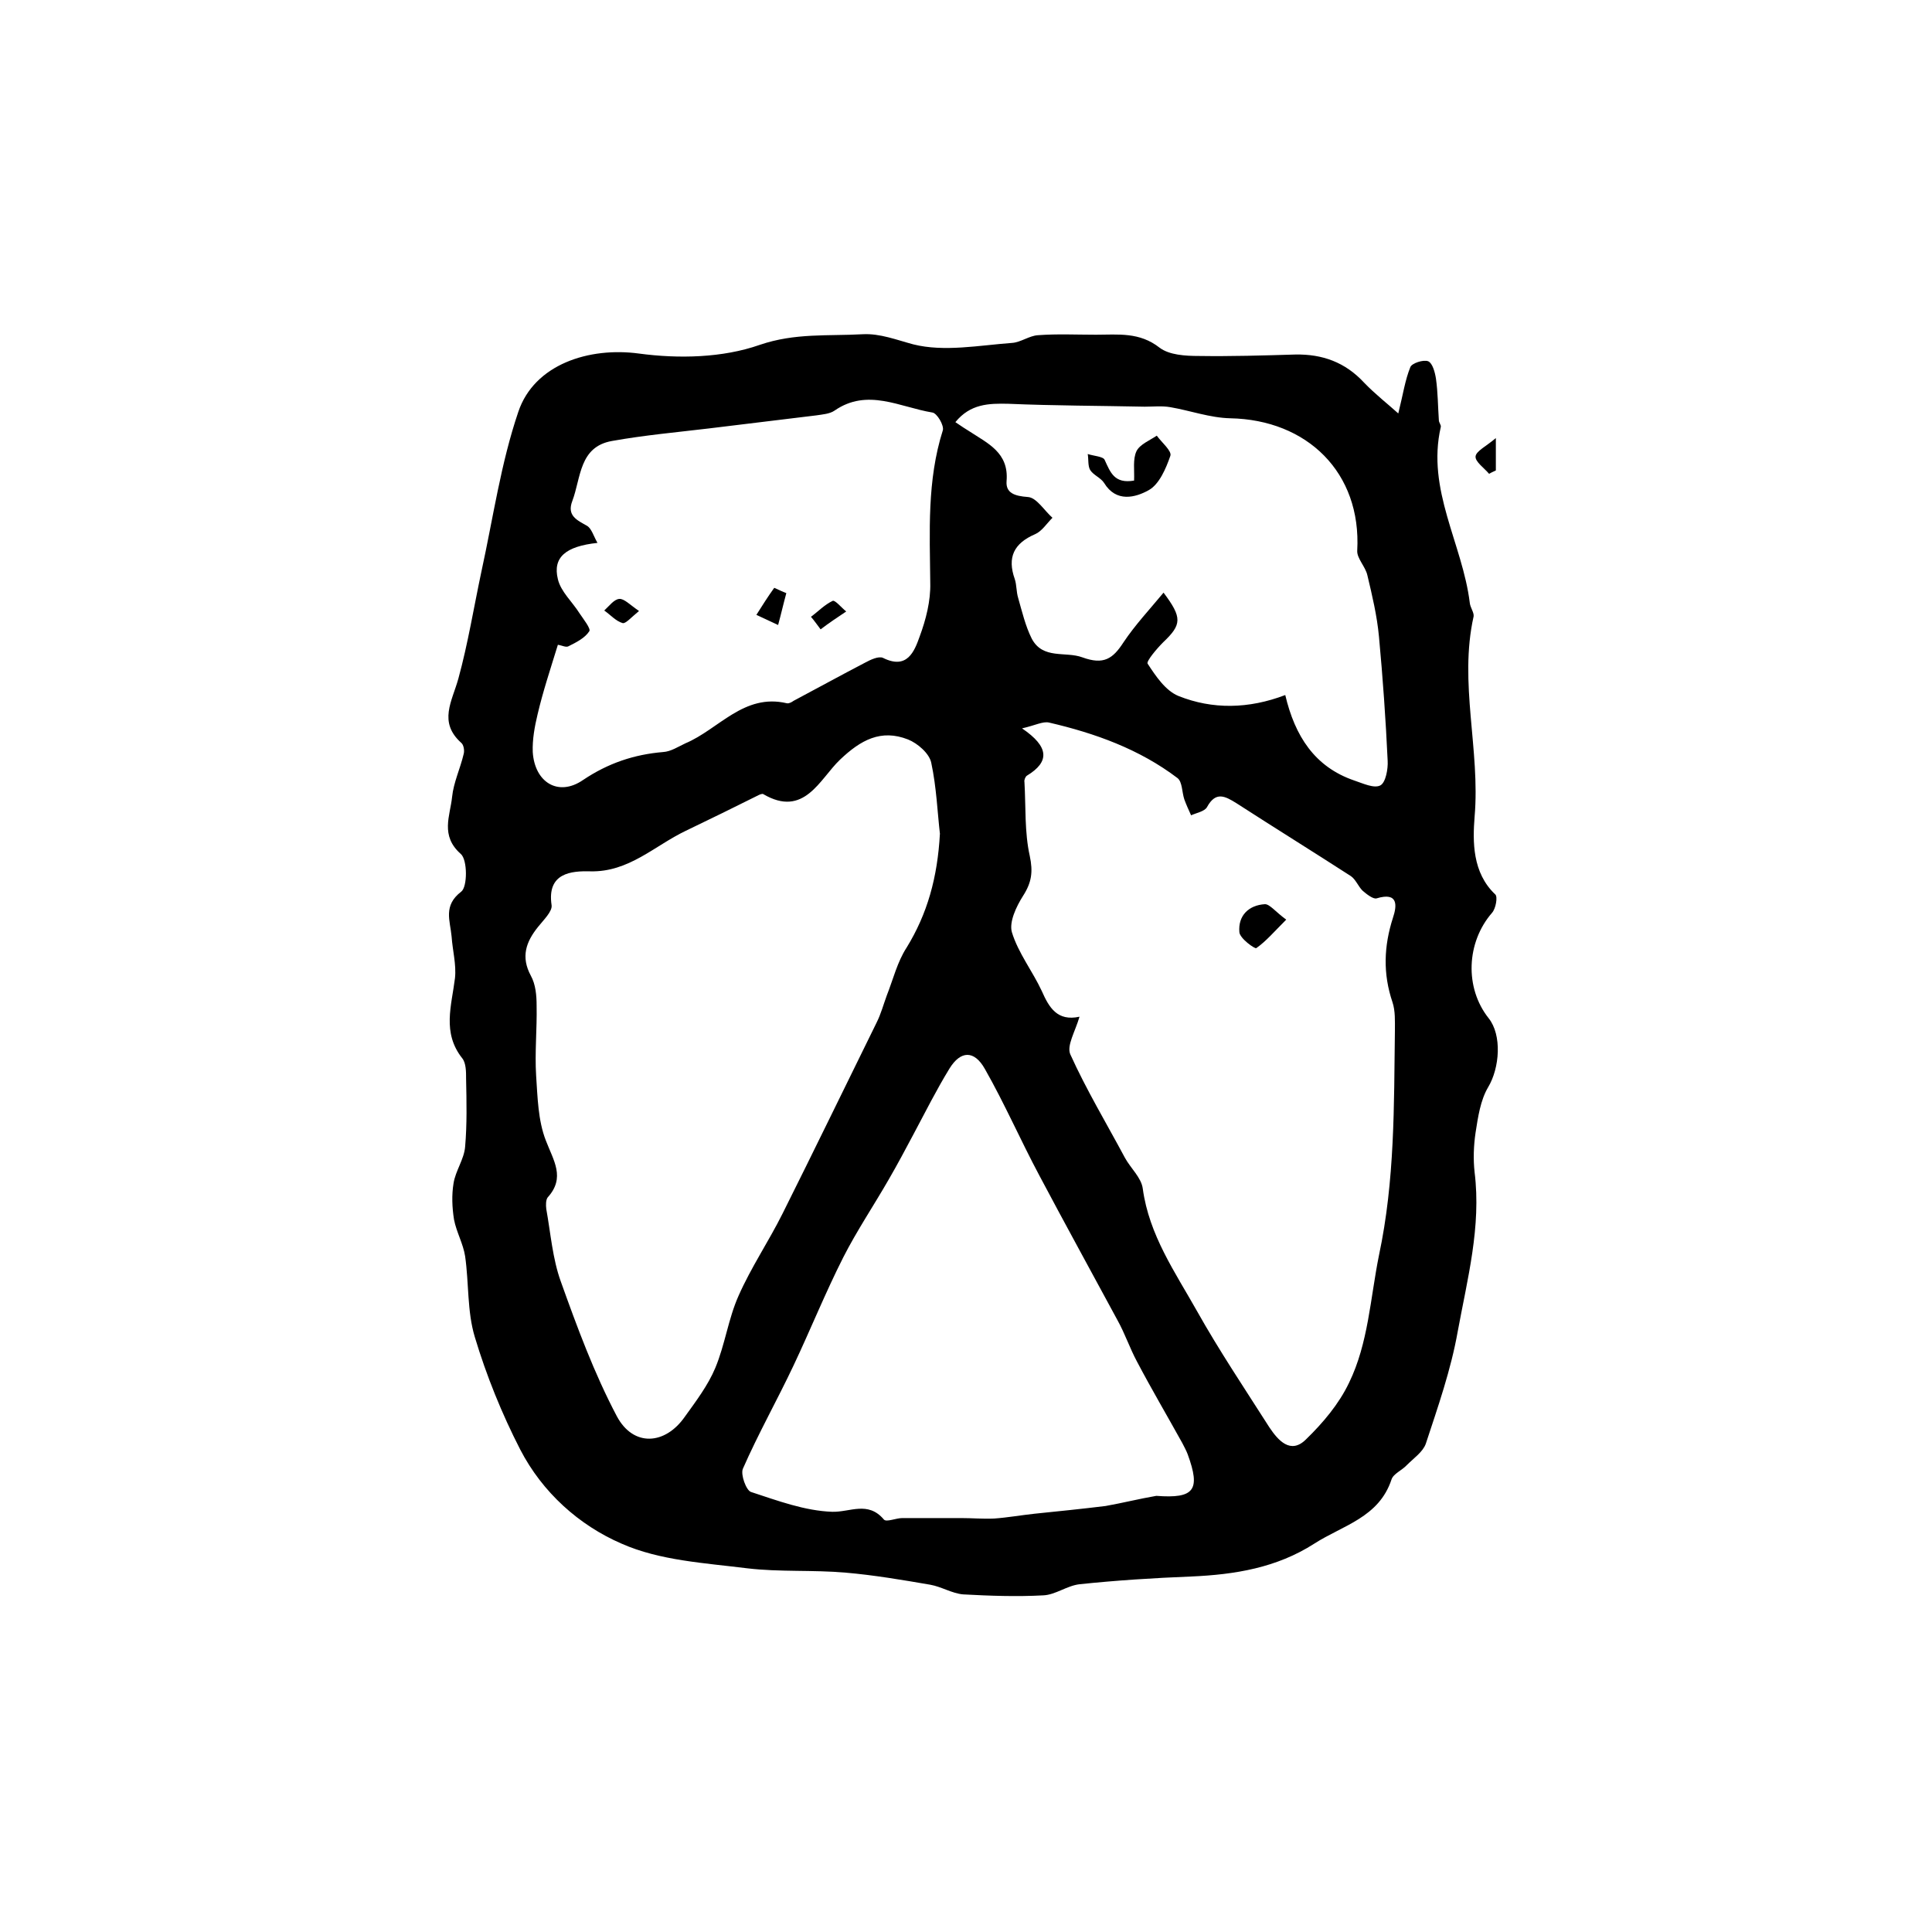 <?xml version="1.0" encoding="utf-8"?>
<!-- Generator: Adobe Illustrator 22.0.0, SVG Export Plug-In . SVG Version: 6.00 Build 0)  -->
<svg version="1.1" id="图层_1" xmlns="http://www.w3.org/2000/svg" xmlns:xlink="http://www.w3.org/1999/xlink" x="0px" y="0px"
	 viewBox="0 0 400 400" style="enable-background:new 0 0 400 400;" xml:space="preserve">
<style type="text/css">
	.st0{fill:#FFFFFF;}
</style>
<g>
	
	<path d="M289.5,85.6c1-4,1.4-6.9,2.5-9.6c0.3-0.8,2.7-1.6,3.7-1.2c0.9,0.4,1.4,2.3,1.6,3.6c0.4,2.8,0.4,5.7,0.6,8.6
		c0,0.5,0.5,1,0.4,1.4c-3,13,4.5,24.2,6,36.4c0.1,1,0.9,2,0.8,2.8c-3.1,13.8,1.4,27.6,0.2,41.5c-0.4,5.1-0.5,11.6,4.3,16.1
		c0.5,0.5,0.1,2.9-0.7,3.8c-5.3,6.1-5.7,15.5-0.7,21.8c2.8,3.5,2.3,10.3-0.1,14.3c-1.6,2.7-2.1,6.2-2.6,9.4
		c-0.4,2.7-0.5,5.5-0.2,8.2c1.4,11.3-1.5,22.1-3.5,33c-1.4,7.9-4.1,15.6-6.6,23.2c-0.6,1.7-2.5,3-3.9,4.4c-1,1.1-2.8,1.8-3.2,3
		c-2.6,7.9-10.1,9.5-16,13.3c-7.8,5-16.4,6.4-25.5,6.8c-7.7,0.3-15.5,0.8-23.1,1.6c-2.6,0.3-5,2.2-7.5,2.3
		c-5.5,0.3-11.1,0.1-16.6-0.2c-2.3-0.2-4.5-1.6-6.8-2c-5.8-1-11.7-2-17.5-2.5c-6.8-0.6-13.7-0.1-20.4-0.9c-8.8-1.1-18.1-1.6-26-5.1
		c-8.8-3.8-16.4-10.6-21-19.5c-3.8-7.4-7-15.3-9.4-23.3c-1.6-5.3-1.2-11.1-2-16.7c-0.4-2.6-1.8-5-2.3-7.6c-0.4-2.5-0.5-5.1-0.1-7.5
		c0.4-2.6,2.2-5,2.4-7.6c0.4-4.6,0.3-9.3,0.2-14c0-1.5,0-3.3-0.8-4.3c-4.2-5.3-2.2-10.9-1.5-16.6c0.3-2.8-0.5-5.7-0.7-8.6
		c-0.3-3.3-1.8-6.4,2-9.3c1.3-1,1.3-6.6-0.1-7.8c-4.3-3.8-2.2-7.9-1.8-11.8c0.3-3,1.7-5.9,2.4-8.9c0.2-0.7,0-1.9-0.5-2.3
		c-4.8-4.3-1.9-8.6-0.6-13.3c2-7.3,3.2-14.8,4.8-22.3c2.4-11,4-22.3,7.6-32.9c3.3-9.9,14.7-13.5,25-12.1c8.2,1.1,17.3,0.9,25-1.8
		c7.3-2.5,14.2-1.8,21.3-2.2c3.6-0.2,7.1,1.2,10.5,2.1c6.4,1.6,13.6,0.2,20.4-0.3c1.8-0.1,3.6-1.5,5.4-1.6c4-0.3,8-0.1,12-0.1
		c4.6,0,9-0.6,13.2,2.7c2,1.5,5.3,1.7,8.1,1.7c6.7,0.1,13.3-0.1,20-0.3c5.6-0.1,10.3,1.6,14.2,5.8C284.7,81.6,287.4,83.7,289.5,85.6
		z M194.6,172.6c-0.5-4.2-0.7-9.6-1.8-14.7c-0.4-1.9-2.8-4-4.8-4.8c-5.6-2.2-9.8,0.1-14.1,4.2c-4.2,4-7.4,12.1-15.9,7.1
		c-0.2-0.1-0.7,0.1-0.9,0.2c-5,2.5-10.1,5-15.1,7.4c-6.5,3.1-11.8,8.6-19.8,8.4c-3.9-0.1-9,0.3-8,7c0.2,1.3-1.7,3.1-2.8,4.5
		c-2.5,3.1-3.6,6.2-1.5,10.1c1,1.8,1.2,4.1,1.2,6.2c0.1,4.8-0.4,9.7-0.1,14.5c0.3,4.5,0.4,9.3,2,13.4c1.6,4.2,4.1,7.7,0.4,11.8
		c-0.4,0.5-0.4,1.6-0.3,2.4c0.9,5,1.3,10.3,3,15c3.4,9.5,6.9,19,11.6,27.9c3.4,6.4,10,6,14.1,0.1c2.3-3.2,4.8-6.5,6.3-10.1
		c2-4.8,2.7-10.2,4.8-14.9c2.6-5.9,6.2-11.2,9.1-17c6.6-13.2,13-26.4,19.5-39.6c0.9-1.8,1.4-3.7,2.1-5.6c1.3-3.3,2.2-7,4.1-9.9
		C192,189.2,194.1,181.7,194.6,172.6z M223.5,210.5c-0.9,3.1-2.7,6-1.9,7.8c3.3,7.3,7.5,14.3,11.3,21.4c1.2,2.2,3.4,4.1,3.7,6.4
		c1.3,9.6,6.7,17.3,11.2,25.3c4.6,8.2,9.9,16.1,15,24.1c1.8,2.7,4.4,5.7,7.6,2.5c3.5-3.4,6.8-7.3,8.9-11.7c4-8.2,4.4-17.5,6.2-26.4
		c3.3-15.5,3.1-31,3.3-46.5c0-2,0.1-4.1-0.5-5.9c-2-5.9-1.8-11.6,0.1-17.5c0.8-2.4,1.2-5.4-3.4-4c-0.7,0.2-2.1-0.9-2.9-1.6
		c-0.9-0.9-1.4-2.3-2.4-3c-7.9-5.1-15.8-10-23.7-15.1c-2.4-1.5-4.3-2.5-6.1,0.8c-0.5,0.9-2.2,1.2-3.3,1.7c-0.5-1.1-1-2.2-1.4-3.3
		c-0.5-1.5-0.4-3.6-1.4-4.4c-7.9-6-17.1-9.3-26.6-11.5c-1.3-0.3-2.9,0.6-5.6,1.2c5.6,3.8,5.8,6.9,1,9.8c-0.3,0.2-0.6,0.9-0.5,1.3
		c0.3,5.1,0,10.4,1.1,15.3c0.7,3.3,0.4,5.5-1.4,8.3c-1.4,2.2-2.9,5.4-2.3,7.5c1.3,4.3,4.3,8.1,6.2,12.2
		C217.2,208.6,218.9,211.5,223.5,210.5z M239.4,309.7c7.9,0.6,9.2-1.2,6.5-8.6c-0.3-0.8-0.7-1.5-1.1-2.3c-3.1-5.6-6.4-11.2-9.4-16.9
		c-1.5-2.8-2.5-5.8-4-8.5c-5.4-10-10.9-20-16.2-30c-3.9-7.3-7.2-14.9-11.3-22.1c-2.2-3.9-5-3.8-7.3-0.1c-2.7,4.4-5,9-7.4,13.5
		c-1.7,3.2-3.4,6.4-5.2,9.5c-3.1,5.4-6.6,10.6-9.4,16.1c-3.7,7.3-6.8,15-10.3,22.4c-3.4,7.2-7.3,14.1-10.5,21.4
		c-0.5,1.2,0.7,4.5,1.7,4.8c5.5,1.8,11.1,3.9,16.8,4.1c3.7,0.1,7.4-2.3,10.7,1.6c0.5,0.6,2.5-0.3,3.8-0.3c4.1,0,8.1,0,12.2,0
		c2.3,0,4.5,0.2,6.8,0.1c2.8-0.2,5.6-0.7,8.4-1c4.9-0.5,9.8-1,14.7-1.6C232.3,311.2,235.9,310.3,239.4,309.7z M115.5,133.5
		c-1.6,5.2-3.1,9.7-4.2,14.4c-0.6,2.5-1.1,5.2-1,7.8c0.4,6.3,5.3,9.3,10.4,5.8c5.2-3.5,10.6-5.3,16.6-5.8c1.6-0.1,3.1-1.1,4.6-1.8
		c6.9-2.9,12.1-10.4,21-8.3c0.4,0.1,1-0.2,1.4-0.5c4.9-2.6,9.8-5.3,14.8-7.9c1.1-0.6,2.8-1.4,3.7-1c5,2.5,6.5-1.3,7.6-4.4
		c1.3-3.5,2.3-7.4,2.2-11.1c-0.1-10.6-0.7-21.2,2.6-31.6c0.3-1-1.2-3.6-2.2-3.7c-6.7-1.1-13.4-5.1-20.2-0.4c-1,0.7-2.5,0.8-3.8,1
		c-7.4,0.9-14.8,1.8-22.2,2.7c-6.7,0.8-13.4,1.4-20.1,2.6c-6.8,1.2-6.4,7.6-8.2,12.4c-1.2,3.1,1,4,3.1,5.2c0.9,0.6,1.3,2.1,2.1,3.5
		c-6.6,0.7-9.3,3-8.2,7.5c0.6,2.6,3,4.7,4.5,7.1c0.8,1.2,2.4,3.2,2,3.7c-0.9,1.4-2.7,2.3-4.3,3.1
		C117.2,134.1,116.3,133.6,115.5,133.5z M197.8,87.4c1.3,0.9,2.1,1.4,2.9,1.9c3.8,2.5,8.2,4.4,7.7,10.3c-0.2,2.5,1.7,3.1,4.4,3.3
		c1.8,0.1,3.4,2.8,5.1,4.3c-1.2,1.2-2.2,2.8-3.6,3.4c-4.4,1.9-5.8,4.8-4.2,9.3c0.4,1.2,0.3,2.6,0.7,3.9c0.8,2.8,1.5,5.8,2.8,8.4
		c2.3,4.4,7,2.6,10.5,3.9c4.4,1.6,6.3,0.3,8.5-3.1c2.4-3.6,5.4-6.8,8.3-10.3c3.9,5.2,3.8,6.6-0.1,10.3c-1.3,1.3-3.5,3.9-3.2,4.4
		c1.7,2.6,3.7,5.6,6.4,6.7c7,2.8,14.5,2.7,22.1-0.2c2,8.5,6.1,14.9,14.3,17.7c1.8,0.6,4.1,1.7,5.4,1c1.1-0.6,1.6-3.4,1.5-5.1
		c-0.4-8.6-1-17.1-1.8-25.7c-0.4-4.3-1.4-8.5-2.4-12.7c-0.4-1.8-2.2-3.5-2.1-5.1c0.9-16.2-10.4-27.1-26.3-27.4
		c-4.2-0.1-8.3-1.6-12.4-2.3c-1.7-0.3-3.6-0.1-5.3-0.1c-9.4-0.2-18.8-0.2-28.2-0.6C204.7,83.5,200.9,83.6,197.8,87.4z"/>
	<path d="M308.3,98.1c-1-1.2-2.9-2.5-2.8-3.6c0.1-1.1,2.2-2.1,4.2-3.8c0,3.1,0,4.9,0,6.7C309.3,97.6,308.8,97.8,308.3,98.1z"/>
	
	
	
	
	
	<path d="M266.3,190.4c-2.5,2.5-4.2,4.5-6.2,5.9c-0.3,0.2-3.4-2-3.5-3.3c-0.3-3.4,1.9-5.6,5.3-5.8
		C262.9,187.2,264.1,188.8,266.3,190.4z"/>
	<path d="M162.8,122.8c-0.6,2.2-1.1,4.4-1.7,6.6c-1.5-0.7-3-1.4-4.5-2.1c1.2-1.9,2.4-3.8,3.7-5.6C161.2,122.1,162,122.5,162.8,122.8
		z"/>
	<path d="M167.9,127.7c1.5-1.1,2.8-2.5,4.5-3.3c0.5-0.2,1.8,1.4,2.8,2.2c-1.8,1.2-3.6,2.4-5.3,3.7
		C169.2,129.4,168.6,128.5,167.9,127.7z"/>
	<path d="M132.3,126.5c-1.6,1.3-2.8,2.7-3.4,2.5c-1.4-0.4-2.5-1.7-3.8-2.6c1-0.9,2-2.3,3.1-2.4C129.2,123.9,130.4,125.2,132.3,126.5
		z"/>
	<path d="M234.8,99.5c0.1-2.2-0.3-4.4,0.5-6.1c0.7-1.4,2.7-2.2,4.2-3.2c1,1.4,3.2,3.2,2.8,4.2c-0.9,2.6-2.3,5.9-4.5,7.1
		c-2.7,1.5-6.7,2.6-9.2-1.5c-0.7-1.1-2.2-1.6-2.9-2.7c-0.5-0.9-0.3-2.2-0.5-3.3c1.2,0.4,3.2,0.5,3.5,1.2
		C229.9,97.8,230.7,100.2,234.8,99.5z"/>
</g>
</svg>
